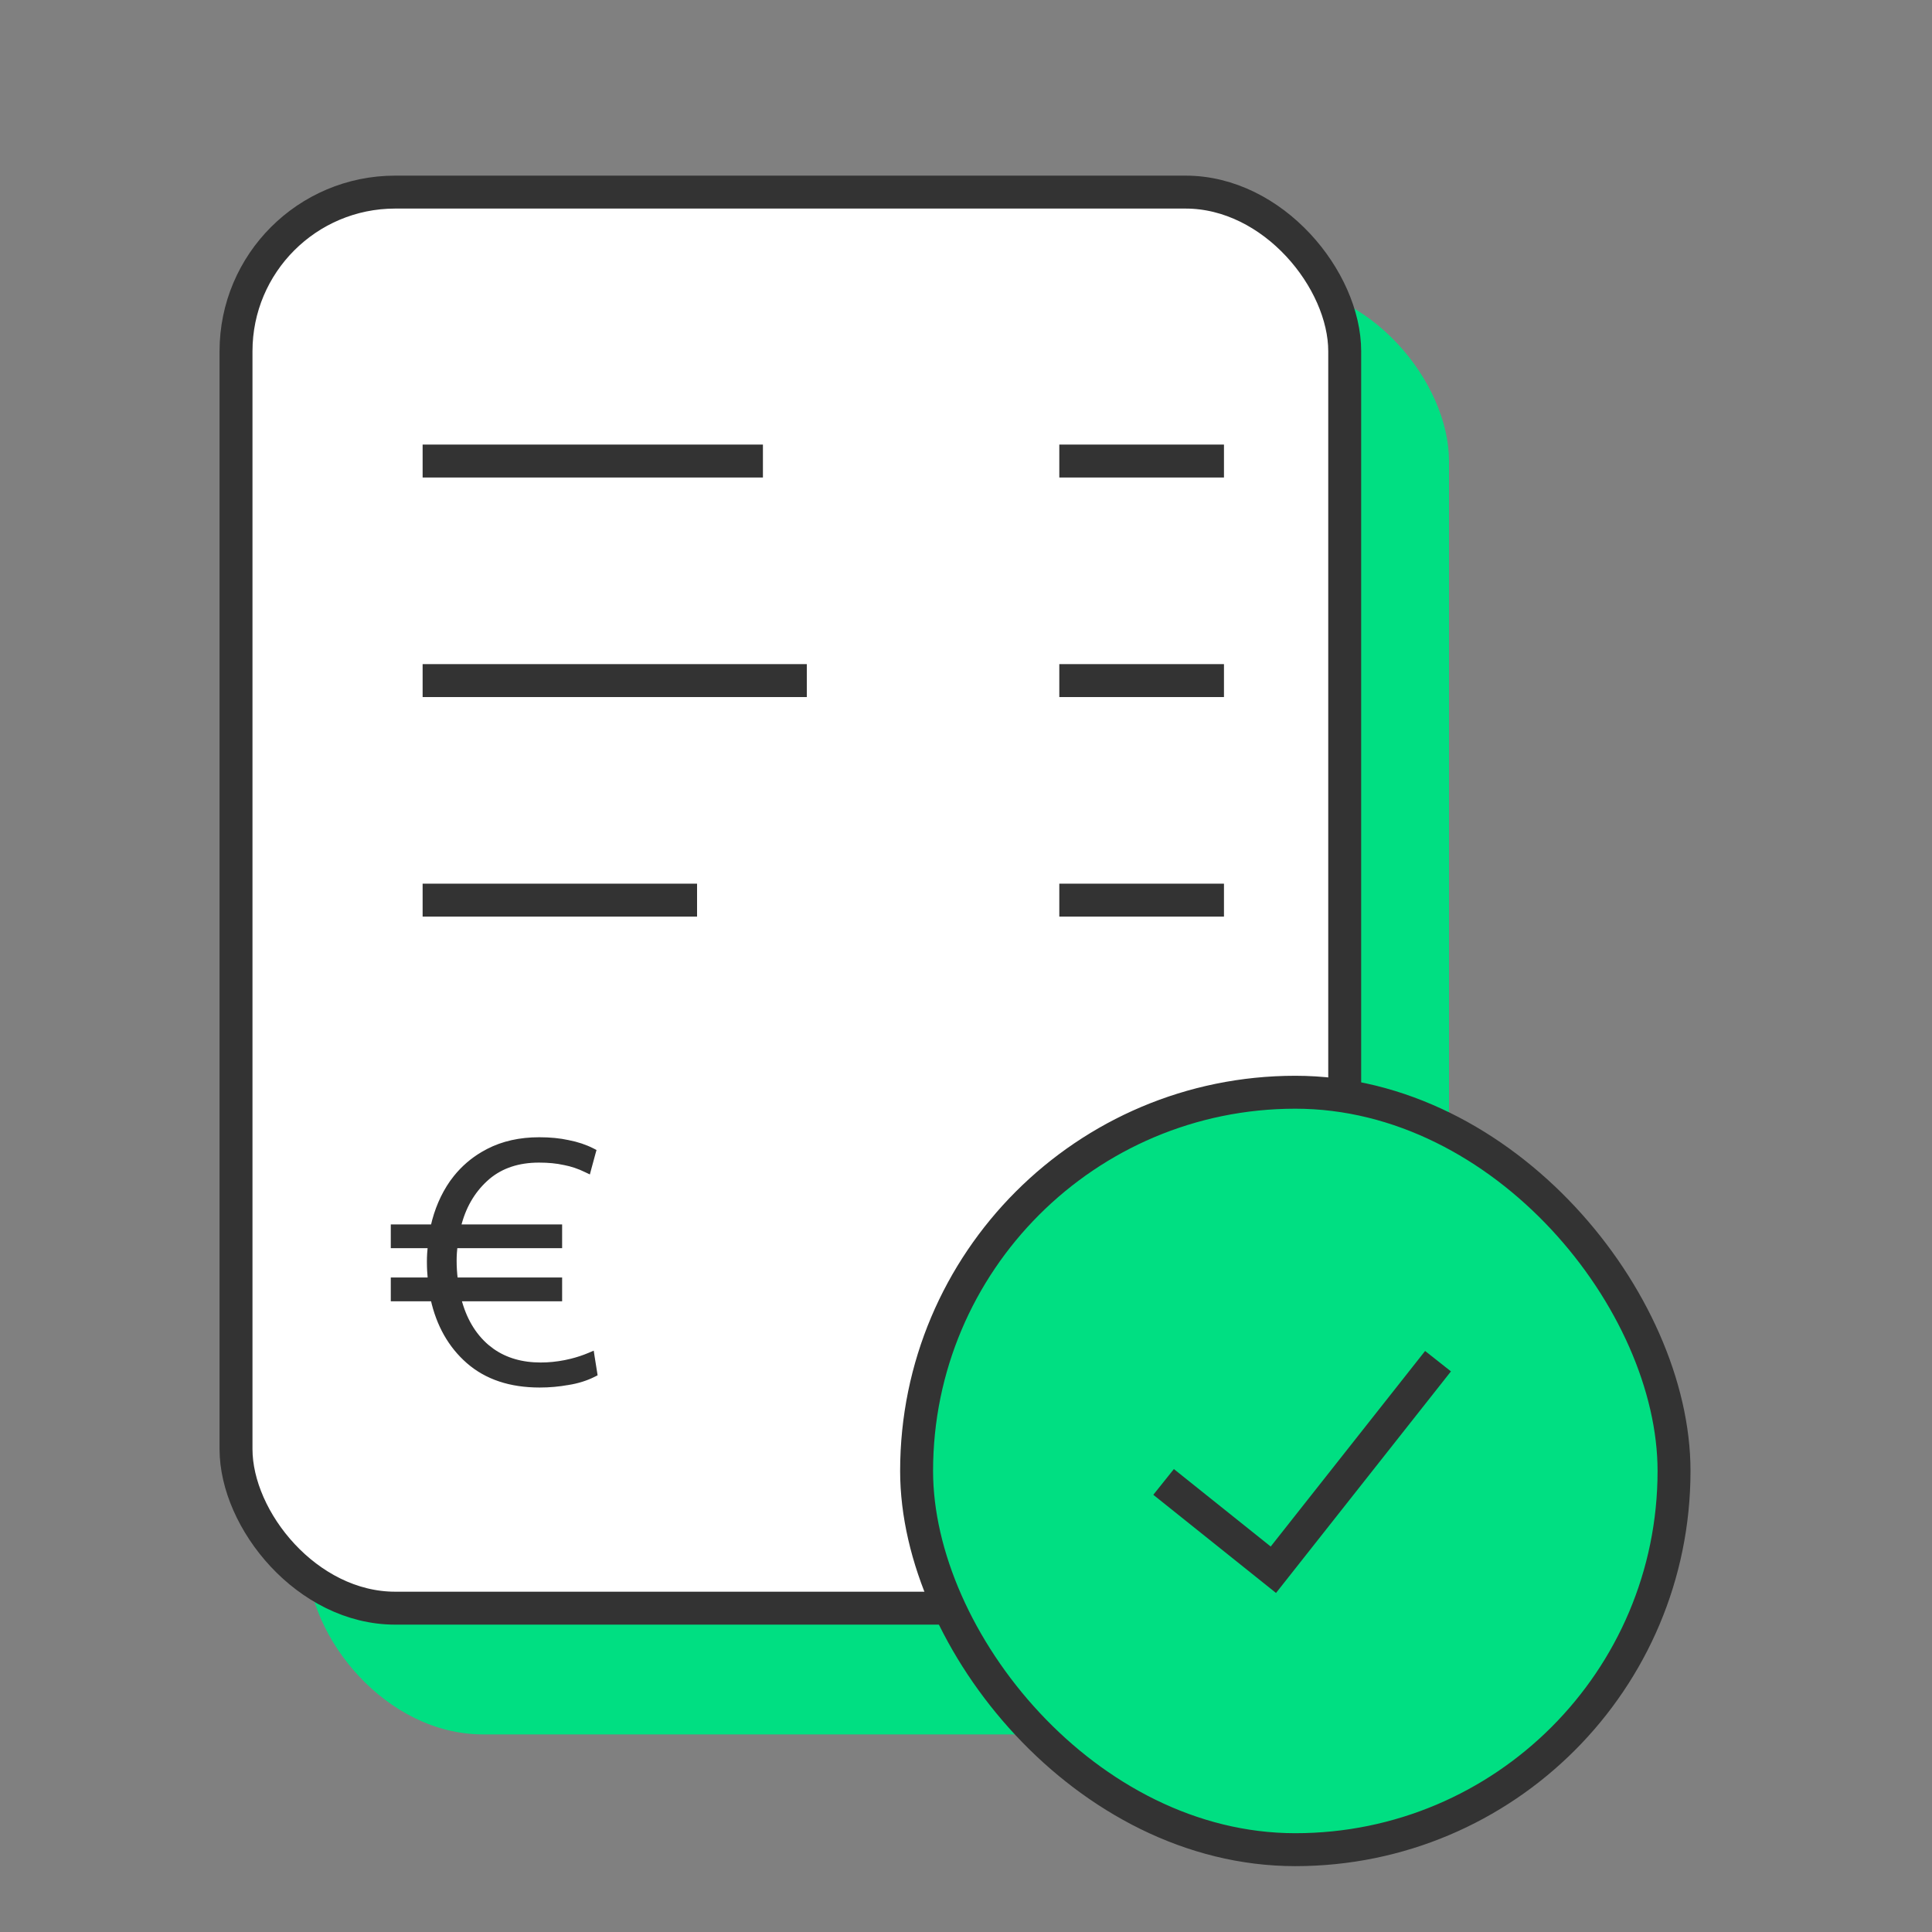 <svg width="88" height="88" viewBox="0 0 88 88" fill="none" xmlns="http://www.w3.org/2000/svg">
<rect x="0" y="0" width="88" height="88" fill="#808080" stroke="none"/>
<rect x="14" y="13" width="52" height="66" rx="8" fill="#00DF82"/>
<rect x="10.75" y="8.75" width="50.5" height="64.5" rx="7.25" fill="white" stroke="#333333" stroke-width="1.5"/>
<path d="M31 41L20 41" stroke="#333333" stroke-width="1.5" stroke-linecap="square"/>
<path d="M55 41L49 41" stroke="#333333" stroke-width="1.5" stroke-linecap="square"/>
<path d="M36 31L20 31" stroke="#333333" stroke-width="1.5" stroke-linecap="square"/>
<path d="M55 31L49 31" stroke="#333333" stroke-width="1.5" stroke-linecap="square"/>
<path d="M34 21L20 21" stroke="#333333" stroke-width="1.5" stroke-linecap="square"/>
<path d="M55 21L49 21" stroke="#333333" stroke-width="1.5" stroke-linecap="square"/>
<rect x="41.75" y="49.75" width="34.5" height="34.5" rx="17.25" fill="#00DF82" stroke="#333333" stroke-width="1.5"/>
<path d="M53 67.5L58 71.5L65.5 62" stroke="#333333" stroke-width="1.5"/>
<path d="M24.564 51.9C25.053 51.9 25.494 51.943 25.887 52.03H25.886C26.288 52.108 26.653 52.229 26.98 52.395L27.052 52.432L27.03 52.51L26.833 53.235L26.802 53.352L26.692 53.3C26.371 53.142 26.04 53.031 25.698 52.966H25.695C25.364 52.892 24.982 52.855 24.549 52.855C23.612 52.855 22.843 53.111 22.234 53.619L22.115 53.725C21.513 54.281 21.107 54.995 20.894 55.87H25.504V56.753H20.739C20.714 56.968 20.699 57.191 20.699 57.422C20.699 57.719 20.718 58.008 20.754 58.289H25.504V59.173H20.911C21.145 60.083 21.566 60.801 22.178 61.33L22.429 61.524C23.033 61.947 23.765 62.16 24.631 62.16C24.997 62.16 25.369 62.123 25.747 62.048L26.027 61.985C26.306 61.916 26.579 61.825 26.846 61.713L26.964 61.663L26.983 61.789L27.099 62.515L27.11 62.587L27.045 62.62C26.695 62.796 26.306 62.917 25.881 62.985L25.88 62.984C25.458 63.061 25.025 63.1 24.581 63.1C23.246 63.1 22.157 62.739 21.323 62.008C20.512 61.296 19.977 60.349 19.714 59.173H17.9V58.289H19.586C19.56 58.025 19.545 57.75 19.545 57.465C19.545 57.224 19.56 56.987 19.585 56.753H17.9V55.87H19.714C19.884 55.113 20.172 54.439 20.583 53.85L20.584 53.849L20.753 53.626C21.102 53.193 21.514 52.837 21.989 52.557L22.232 52.423C22.907 52.073 23.685 51.9 24.564 51.9Z" fill="#333333" stroke="#333333" stroke-width="0.2"/>
</svg>
